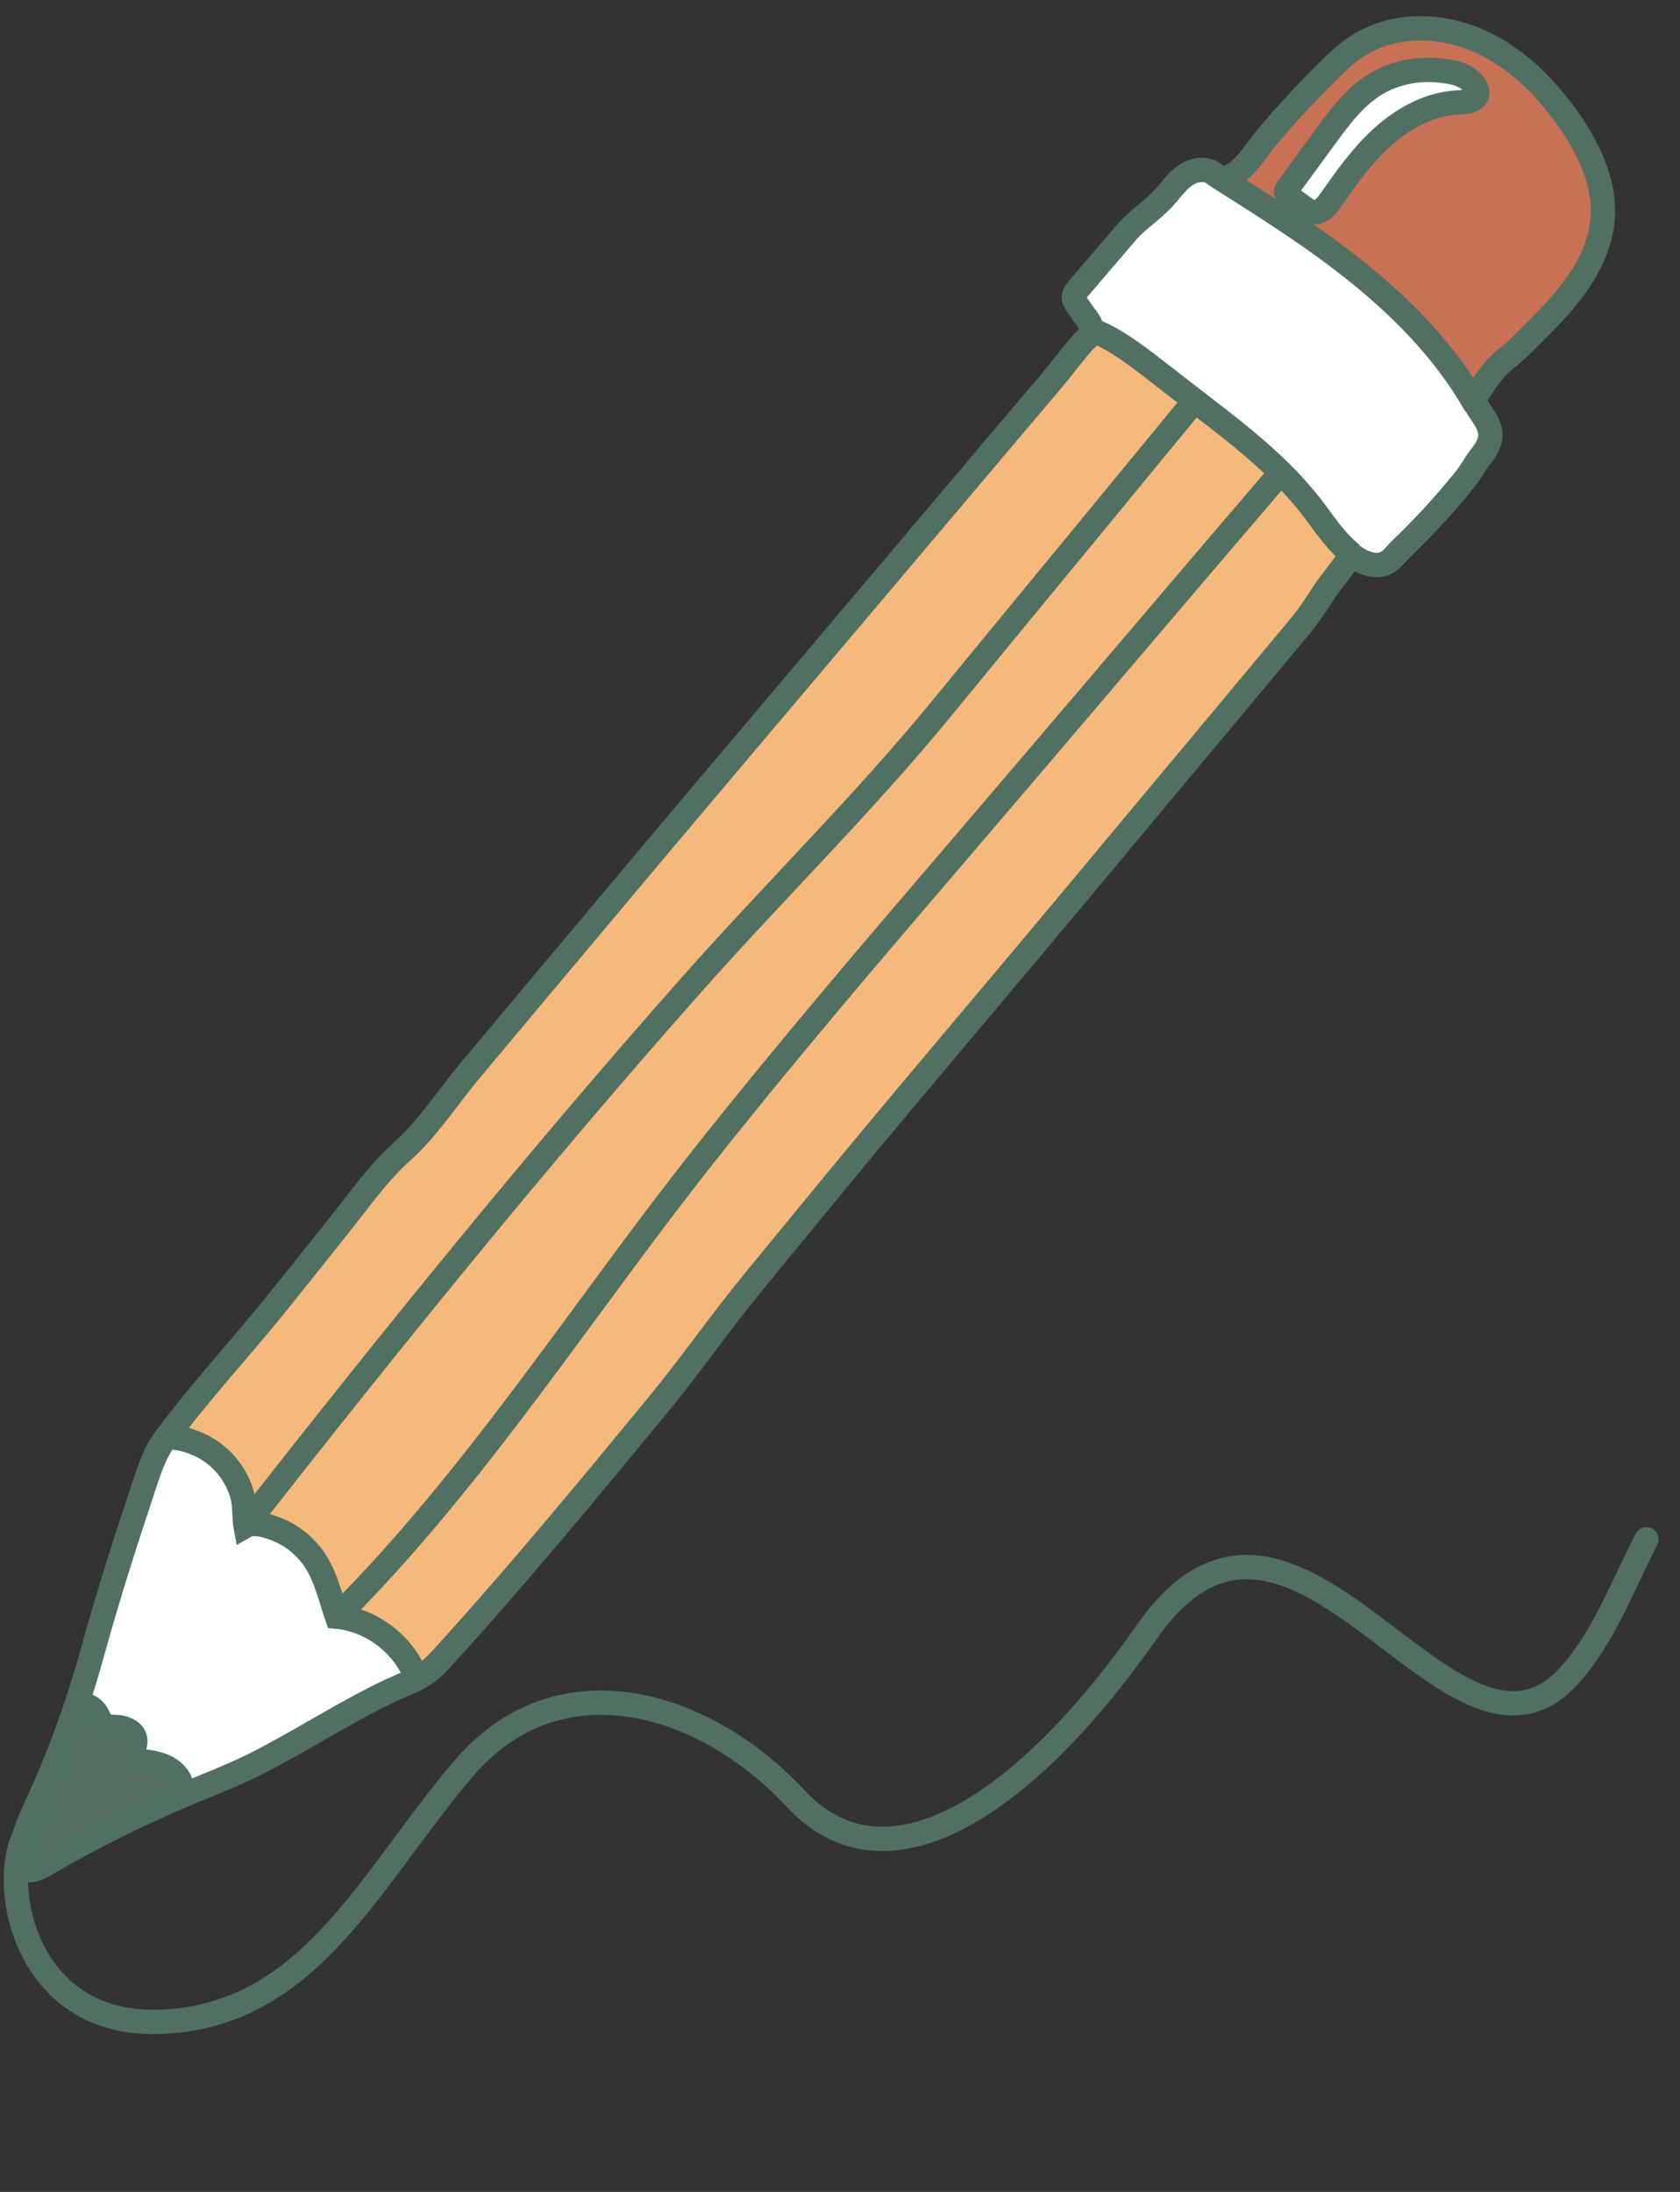 <svg width="69" height="90" viewBox="0 0 69 90" fill="none" xmlns="http://www.w3.org/2000/svg">
<rect x="0" y="0" width="69" height="90" fill="#333333" stroke="none"/>
<g id="pencil">
<path id="Vector" d="M4.763 70.912C5.11 70.922 5.521 71.095 5.556 71.439C5.569 71.583 5.514 71.721 5.492 71.862C5.466 72.004 5.486 72.174 5.604 72.254C5.668 72.296 5.749 72.305 5.822 72.315C6.227 72.36 6.641 72.427 6.978 72.652C7.315 72.873 7.559 73.287 7.466 73.682L7.488 73.733C5.569 74.549 3.701 75.482 1.898 76.532C1.715 76.638 1.529 76.747 1.32 76.782C0.563 76.907 0.79 76.134 0.909 75.678C1.066 75.056 1.349 74.468 1.615 73.884C2.196 72.6 2.713 71.288 3.156 69.95L3.255 69.982C3.544 69.966 3.839 70.126 3.984 70.38C4.07 70.527 4.112 70.707 4.247 70.81C4.388 70.919 4.584 70.906 4.763 70.912Z" fill="#537062"/>
<path id="Vector_2" d="M3.155 69.949C3.386 69.265 3.595 68.572 3.787 67.876C4.433 65.53 5.177 63.213 5.947 60.902C6.153 60.279 6.368 59.644 6.759 59.114C6.791 59.073 6.82 59.031 6.856 58.989L6.881 59.008C7.789 59.031 8.682 59.455 9.275 60.141C9.574 60.485 9.795 60.892 9.93 61.329C10.062 61.759 10.023 62.182 10.071 62.603C10.074 62.622 10.074 62.638 10.078 62.657C10.45 62.446 11.117 62.683 11.474 62.84C11.965 63.052 12.404 63.392 12.741 63.806C13.341 64.538 13.537 65.501 13.836 66.38C15.261 66.518 16.567 67.513 17.083 68.848L17.122 68.922C16.933 69.021 16.737 69.108 16.541 69.191C14.914 69.891 13.389 70.851 11.843 71.707C11.364 71.974 10.883 72.24 10.392 72.481C9.532 72.904 8.637 73.251 7.751 73.62C7.664 73.656 7.574 73.694 7.488 73.733L7.465 73.681C7.558 73.286 7.314 72.872 6.977 72.651C6.641 72.426 6.227 72.359 5.822 72.314C5.748 72.304 5.668 72.295 5.604 72.253C5.485 72.173 5.466 72.003 5.492 71.862C5.514 71.72 5.569 71.582 5.556 71.438C5.52 71.094 5.11 70.921 4.763 70.912C4.583 70.905 4.388 70.918 4.246 70.809C4.112 70.706 4.07 70.526 3.983 70.379C3.839 70.125 3.544 69.965 3.255 69.981L3.155 69.949Z" fill="white"/>
<path id="Vector_3" d="M60.566 16.567L60.582 16.558C60.797 16.972 61.201 17.35 61.214 17.854C61.221 18.214 60.989 18.528 60.768 18.811C60.563 19.074 60.428 19.359 60.219 19.619C59.998 19.895 59.77 20.171 59.539 20.441C59.048 21.009 58.541 21.558 58.011 22.087C57.77 22.331 57.507 22.565 57.283 22.819C57.081 23.053 56.869 23.204 56.541 23.204C56.208 23.201 55.89 23.047 55.614 22.857C55.588 22.838 55.559 22.819 55.527 22.816L55.534 22.764C54.844 22.232 54.375 21.471 53.842 20.784C53.464 20.296 53.05 19.841 52.613 19.407C51.615 18.416 50.495 17.549 49.382 16.689C49.276 16.609 49.173 16.526 49.067 16.445C48.525 16.028 47.982 15.611 47.443 15.191C46.628 14.558 45.797 13.92 44.834 13.544C44.834 13.493 44.825 13.438 44.802 13.374C44.725 13.143 44.548 12.992 44.426 12.79C44.324 12.62 44.061 12.35 44.112 12.145C44.144 12.026 44.224 11.927 44.305 11.834L46.24 9.571C46.747 8.981 47.401 8.602 47.915 7.999C48.172 7.694 48.416 7.363 48.756 7.155C49.096 6.946 49.571 6.891 49.876 7.148C49.937 7.199 49.998 7.235 50.059 7.26L50.052 7.276C52.055 8.538 54.067 9.805 55.9 11.301C57.729 12.79 59.391 14.523 60.566 16.567Z" fill="white"/>
<path id="Vector_4" d="M60.236 3.197C60.563 3.408 60.951 3.919 60.39 4.137C60.229 4.201 60.049 4.198 59.879 4.207C58.737 4.262 57.671 4.836 56.818 5.594C55.967 6.351 55.3 7.292 54.645 8.229C54.485 8.456 54.286 8.707 54.006 8.713C53.814 8.713 53.647 8.598 53.49 8.482C53.313 8.351 53.137 8.222 52.96 8.091C52.896 8.043 52.822 7.985 52.819 7.904C52.813 7.837 52.854 7.776 52.893 7.722L54.414 5.642C54.979 4.869 55.56 4.079 56.356 3.546C57.2 2.985 58.23 2.779 59.231 2.905C59.584 2.949 59.931 2.998 60.236 3.197Z" fill="white"/>
<path id="Vector_5" d="M52.821 7.905C52.824 7.985 52.898 8.043 52.962 8.091C53.138 8.222 53.315 8.351 53.491 8.482C53.648 8.598 53.815 8.717 54.008 8.713C54.287 8.707 54.486 8.457 54.647 8.229C55.301 7.292 55.969 6.351 56.819 5.594C57.673 4.837 58.738 4.262 59.881 4.208C60.051 4.198 60.231 4.201 60.391 4.137C60.953 3.919 60.564 3.409 60.237 3.197C59.932 2.998 59.586 2.95 59.233 2.905C58.231 2.78 57.201 2.985 56.357 3.547C55.561 4.079 54.98 4.869 54.416 5.642L52.894 7.722C52.856 7.776 52.814 7.837 52.821 7.905ZM55.901 11.3C54.069 9.805 52.057 8.537 50.054 7.276L50.061 7.26C50.786 7.545 51.617 6.136 51.983 5.7C52.814 4.705 53.694 3.755 54.621 2.847C54.955 2.52 55.298 2.195 55.686 1.936C57.105 0.979 59.021 0.963 60.6 1.618C62.179 2.272 63.453 3.524 64.432 4.927C65.26 6.111 65.924 7.5 65.828 8.941C65.712 10.623 64.595 12.061 63.405 13.258C62.904 13.758 62.4 14.31 61.842 14.744C61.325 15.145 60.93 15.767 60.59 16.323C60.571 16.355 60.548 16.393 60.545 16.432C60.545 16.477 60.561 16.518 60.584 16.557L60.568 16.566C59.393 14.522 57.731 12.789 55.901 11.3Z" fill="#C97155"/>
<path id="Vector_6" d="M17.483 68.703C17.367 68.787 17.245 68.857 17.12 68.921L17.082 68.848C16.565 67.513 15.259 66.518 13.834 66.38C19.527 60.712 23.959 53.697 28.95 47.404C32.303 43.171 35.814 39.069 39.325 34.971C43.712 29.846 48.179 24.573 52.566 19.448L52.611 19.406C53.048 19.84 53.462 20.295 53.84 20.783C54.373 21.47 54.842 22.23 55.532 22.763L55.525 22.814H55.516C55.461 22.818 55.426 22.869 55.397 22.914C55.086 23.424 54.675 23.854 54.357 24.349C54.049 24.823 53.747 25.289 53.381 25.728C52.685 26.563 51.992 27.394 51.295 28.228C51.074 28.495 50.849 28.764 50.628 29.031C48.535 31.534 46.446 34.037 44.357 36.544C41.225 40.298 38.038 44.037 34.909 47.811C33.551 49.47 32.178 51.12 30.824 52.785C29.498 54.413 28.311 56.126 26.973 57.747C24.129 61.197 21.283 64.647 18.276 67.952C18.029 68.222 17.781 68.495 17.483 68.703Z" fill="#F6B97B"/>
<path id="Vector_7" d="M10.106 62.599C16.002 55.077 22.083 47.557 28.425 40.407C31.791 36.611 35.459 33.013 38.672 29.091C42.077 24.939 45.623 20.651 49.028 16.498L49.07 16.444C49.175 16.524 49.278 16.608 49.384 16.688C50.498 17.548 51.618 18.414 52.616 19.406L52.571 19.448C48.184 24.573 43.717 29.846 39.33 34.971C35.819 39.069 32.308 43.17 28.954 47.403C23.964 53.697 19.532 60.712 13.839 66.379C13.54 65.5 13.344 64.537 12.744 63.806C12.407 63.392 11.968 63.052 11.477 62.84C11.12 62.682 10.453 62.445 10.081 62.657C10.081 62.638 10.081 62.621 10.074 62.602H10.106V62.599Z" fill="#F6B97B"/>
<path id="Vector_8" d="M28.424 40.407C22.082 47.558 16 55.077 10.105 62.599H10.073C10.025 62.182 10.063 61.758 9.932 61.328C9.797 60.892 9.576 60.484 9.277 60.141C8.683 59.454 7.791 59.031 6.883 59.008L6.857 58.989C8.263 57.092 9.916 55.318 11.402 53.472C12.287 52.368 13.173 51.264 14.053 50.154C14.848 49.153 15.586 48.103 16.537 47.259C17.563 46.345 18.395 45.051 19.277 43.995C20.205 42.888 21.132 41.778 22.06 40.671C25.07 37.08 28.083 33.495 31.11 29.92C34.348 26.088 37.586 22.259 40.824 18.431C41.633 17.471 42.441 16.515 43.253 15.558C43.661 15.074 44.036 14.554 44.46 14.079C44.633 13.883 44.832 13.768 44.836 13.543C45.798 13.918 46.63 14.557 47.445 15.189C47.984 15.61 48.526 16.027 49.069 16.444L49.027 16.499C45.622 20.651 42.076 24.939 38.671 29.092C35.458 33.013 31.79 36.611 28.424 40.407Z" fill="#F6B97B"/>
<path id="Vector_9" d="M7.488 73.733C5.569 74.548 3.701 75.482 1.898 76.531C1.715 76.637 1.529 76.746 1.32 76.781C0.563 76.906 0.79 76.133 0.909 75.677C1.066 75.055 1.349 74.468 1.615 73.883C2.196 72.6 2.713 71.287 3.156 69.949C3.387 69.265 3.595 68.572 3.788 67.876C4.433 65.53 5.177 63.213 5.948 60.902C6.153 60.279 6.368 59.644 6.76 59.114C6.792 59.073 6.821 59.031 6.856 58.989C8.261 57.093 9.914 55.318 11.4 53.473C12.286 52.369 13.172 51.265 14.051 50.154C14.847 49.153 15.585 48.104 16.535 47.26C17.562 46.345 18.393 45.052 19.276 43.996C20.203 42.889 21.131 41.778 22.058 40.671C25.068 37.08 28.082 33.495 31.108 29.92C34.346 26.088 37.584 22.26 40.822 18.431C41.631 17.471 42.44 16.515 43.252 15.559C43.659 15.074 44.035 14.554 44.459 14.079C44.632 13.883 44.831 13.768 44.834 13.543C44.834 13.492 44.824 13.437 44.802 13.373C44.725 13.142 44.548 12.991 44.426 12.789C44.324 12.619 44.06 12.35 44.112 12.144C44.144 12.025 44.224 11.926 44.304 11.833L46.24 9.57C46.747 8.98 47.401 8.601 47.915 7.998C48.172 7.693 48.415 7.362 48.756 7.154C49.096 6.945 49.571 6.891 49.876 7.147C49.937 7.199 49.998 7.234 50.059 7.26C50.784 7.545 51.615 6.136 51.981 5.7C52.812 4.705 53.691 3.755 54.619 2.847C54.953 2.52 55.296 2.195 55.684 1.936C57.103 0.979 59.019 0.963 60.598 1.618C62.177 2.272 63.451 3.524 64.43 4.927C65.257 6.111 65.922 7.5 65.826 8.941C65.71 10.623 64.593 12.061 63.403 13.258C62.902 13.758 62.398 14.31 61.84 14.744C61.323 15.145 60.928 15.767 60.588 16.323C60.569 16.355 60.546 16.393 60.543 16.432C60.543 16.477 60.559 16.518 60.582 16.557C60.797 16.971 61.201 17.349 61.214 17.853C61.22 18.213 60.989 18.527 60.768 18.81C60.562 19.073 60.428 19.358 60.219 19.618C59.998 19.894 59.77 20.17 59.539 20.44C59.048 21.008 58.541 21.557 58.011 22.086C57.77 22.33 57.507 22.564 57.283 22.818C57.08 23.052 56.869 23.203 56.541 23.203C56.208 23.2 55.89 23.046 55.614 22.857C55.588 22.837 55.559 22.818 55.527 22.815H55.517C55.463 22.818 55.428 22.869 55.399 22.914C55.087 23.425 54.677 23.855 54.359 24.349C54.051 24.824 53.749 25.289 53.383 25.729C52.687 26.563 51.994 27.394 51.297 28.229C51.076 28.495 50.851 28.765 50.63 29.031C48.537 31.534 46.448 34.038 44.359 36.544C41.227 40.299 38.04 44.038 34.911 47.812C33.553 49.471 32.18 51.12 30.826 52.786C29.5 54.413 28.313 56.127 26.974 57.747C24.131 61.197 21.285 64.647 18.277 67.953C18.03 68.222 17.783 68.495 17.485 68.704C17.369 68.787 17.247 68.858 17.122 68.922C16.933 69.021 16.737 69.108 16.541 69.192C14.914 69.891 13.39 70.851 11.843 71.707C11.365 71.974 10.883 72.24 10.392 72.481C9.532 72.905 8.637 73.251 7.751 73.62C7.665 73.656 7.575 73.694 7.488 73.733Z" stroke="#507062" stroke-miterlimit="10"/>
<path id="Vector_10" d="M50.054 7.275C52.057 8.536 54.069 9.804 55.901 11.299C57.731 12.788 59.393 14.521 60.568 16.566C60.574 16.575 60.577 16.582 60.584 16.591" stroke="#507062" stroke-miterlimit="10"/>
<path id="Vector_11" d="M44.801 13.53C44.801 13.53 44.823 13.54 44.833 13.543C45.796 13.919 46.627 14.557 47.442 15.189C47.981 15.61 48.523 16.027 49.066 16.444C49.172 16.524 49.275 16.608 49.38 16.688C50.494 17.548 51.614 18.415 52.612 19.406C53.048 19.84 53.462 20.295 53.841 20.783C54.374 21.47 54.843 22.23 55.532 22.763" stroke="#507062" stroke-miterlimit="10"/>
<path id="Vector_12" d="M6.883 59.009C7.792 59.031 8.684 59.455 9.277 60.142C9.576 60.485 9.797 60.893 9.932 61.329C10.064 61.759 10.025 62.183 10.073 62.603C10.076 62.622 10.076 62.638 10.08 62.658C10.452 62.446 11.12 62.683 11.476 62.841C11.967 63.052 12.406 63.393 12.743 63.807C13.344 64.538 13.539 65.501 13.838 66.38C15.263 66.518 16.569 67.513 17.085 68.848" stroke="#507062" stroke-miterlimit="10"/>
<path id="Vector_13" d="M3.255 69.981C3.544 69.965 3.839 70.125 3.984 70.379C4.071 70.526 4.112 70.706 4.247 70.809C4.388 70.918 4.584 70.905 4.764 70.911C5.11 70.921 5.521 71.094 5.556 71.438C5.569 71.582 5.515 71.72 5.492 71.861C5.467 72.002 5.486 72.172 5.605 72.253C5.669 72.294 5.749 72.304 5.823 72.314C6.227 72.359 6.641 72.426 6.978 72.651C7.315 72.872 7.559 73.286 7.466 73.681" stroke="#507062" stroke-miterlimit="10"/>
<path id="Vector_14" d="M56.356 3.546C55.56 4.079 54.979 4.869 54.414 5.642L52.893 7.722C52.854 7.776 52.813 7.837 52.819 7.904C52.822 7.985 52.896 8.043 52.96 8.091C53.137 8.222 53.313 8.351 53.49 8.482C53.647 8.598 53.814 8.716 54.006 8.713C54.286 8.707 54.485 8.456 54.645 8.229C55.3 7.292 55.967 6.351 56.818 5.594C57.671 4.836 58.737 4.262 59.879 4.207C60.049 4.198 60.229 4.201 60.39 4.137C60.951 3.919 60.563 3.408 60.236 3.197C59.931 2.998 59.584 2.949 59.231 2.905C58.23 2.779 57.2 2.985 56.356 3.546Z" stroke="#507062" stroke-miterlimit="10"/>
<path id="Vector_15" d="M49.028 16.5C45.623 20.652 42.077 24.94 38.672 29.093C35.459 33.014 31.791 36.612 28.425 40.408C22.083 47.559 16.002 55.078 10.106 62.6" stroke="#507062" stroke-miterlimit="10"/>
<path id="Vector_16" d="M52.566 19.448C48.179 24.573 43.712 29.846 39.325 34.971C35.814 39.069 32.303 43.171 28.95 47.404C23.959 53.697 19.527 60.713 13.834 66.38" stroke="#507062" stroke-miterlimit="10"/>
<path id="Vector 24" d="M1.6 74.739C-0.241 75.609 0.222 83.153 6.452 83.019C12.681 82.886 15.148 77.188 19.036 72.622C22.924 68.056 28.913 69.799 32.693 73.863C36.472 77.927 42.221 73.989 47.107 66.998C53.161 58.333 59.573 74.128 64.431 68.822C65.841 67.283 66.653 65.091 67.621 63.203" stroke="#507062" stroke-linecap="round"/>
</g>
</svg>
